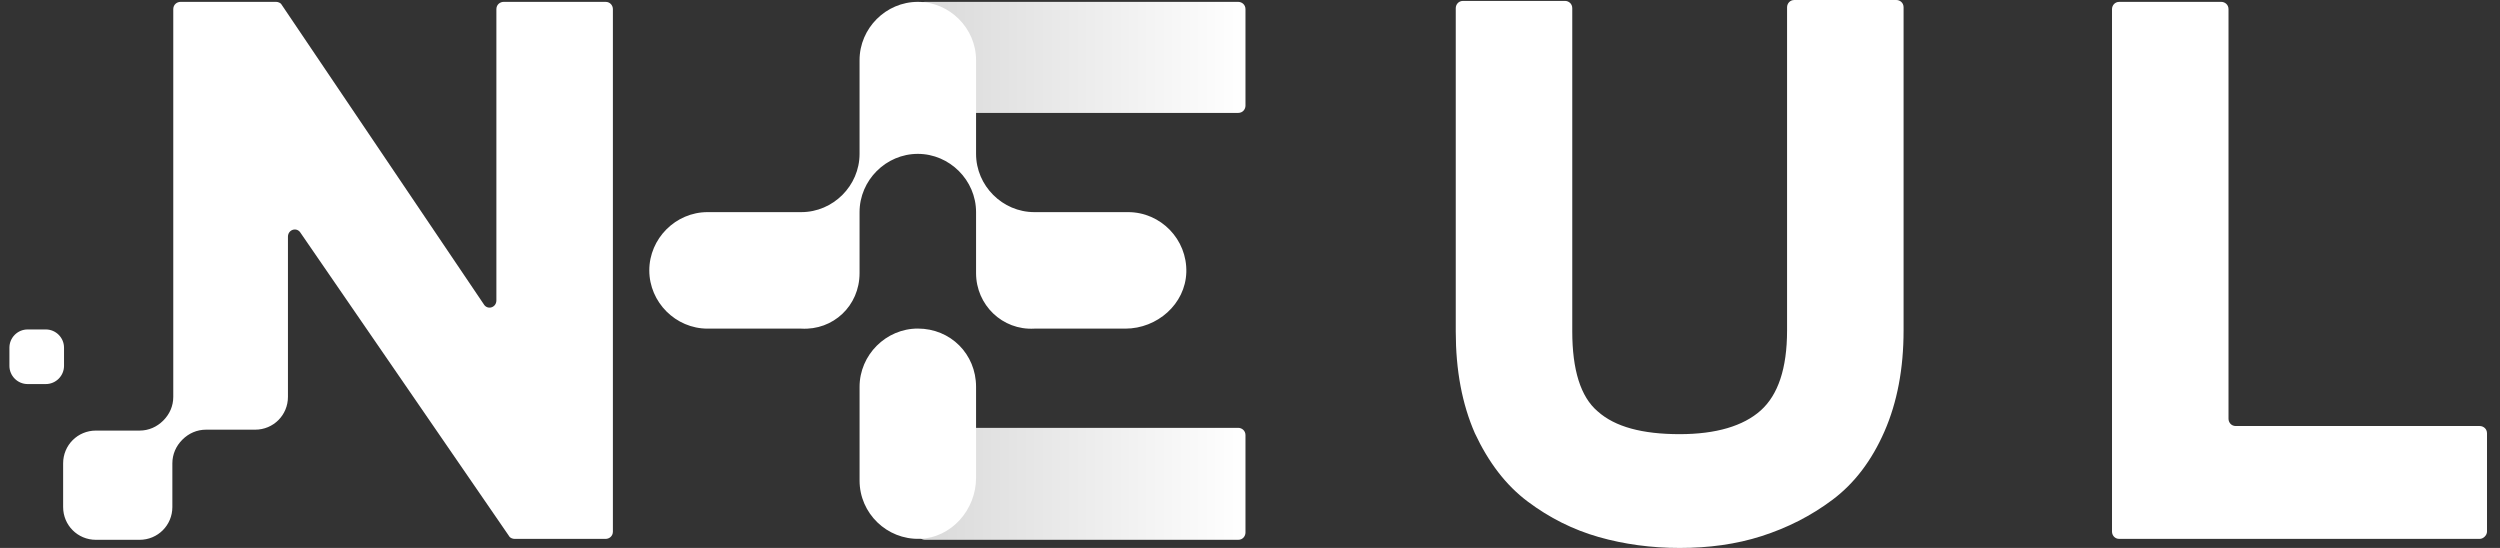 <svg width="146" height="32" viewBox="0 0 146 32" fill="none" xmlns="http://www.w3.org/2000/svg">
<rect x="0" y="0" width="146" height="32" fill="#333333" stroke="none"/>
<path d="M54.025 24.986H72.311C72.523 24.986 72.736 25.146 72.736 25.412V31.099C72.736 31.312 72.576 31.525 72.311 31.525H54.025C53.812 31.525 53.6 31.365 53.6 31.099V25.412C53.6 25.146 53.812 24.986 54.025 24.986ZM54.025 0.109H72.311C72.523 0.109 72.736 0.269 72.736 0.535V6.169C72.736 6.382 72.576 6.594 72.311 6.594H54.025C53.812 6.594 53.6 6.435 53.6 6.169V0.535C53.6 0.269 53.812 0.109 54.025 0.109Z" fill="url(#paint0_linear_5949_5848)"/>
<path d="M98.093 32C96.445 32 94.85 31.787 93.362 31.362C91.874 30.937 90.491 30.246 89.216 29.289C87.94 28.332 86.93 27.003 86.133 25.302C85.388 23.601 85.016 21.635 85.016 19.349V0.478C85.016 0.266 85.176 0.053 85.442 0.053H91.395C91.608 0.053 91.82 0.213 91.82 0.478V19.349C91.82 21.581 92.299 23.176 93.309 24.027C94.319 24.93 95.913 25.355 98.093 25.355C100.219 25.355 101.814 24.877 102.824 23.973C103.834 23.07 104.365 21.528 104.365 19.296V0.425C104.365 0.213 104.525 0 104.79 0H110.744C110.957 0 111.169 0.159 111.169 0.425V19.296C111.169 21.528 110.797 23.495 110.053 25.196C109.309 26.897 108.299 28.226 107.023 29.183C105.747 30.14 104.365 30.831 102.877 31.309C101.388 31.787 99.794 32 98.093 32Z" fill="white"/>
<path d="M123.341 31.046V0.535C123.341 0.322 123.5 0.109 123.766 0.109H129.719C129.932 0.109 130.145 0.269 130.145 0.535V24.455C130.145 24.668 130.304 24.88 130.57 24.88H144.816C145.028 24.88 145.241 25.04 145.241 25.305V31.046C145.241 31.259 145.028 31.471 144.816 31.471H123.766C123.5 31.471 123.341 31.259 123.341 31.046Z" fill="white"/>
<path d="M2.676 22.429H1.613C1.028 22.429 0.55 21.951 0.55 21.366V20.303C0.55 19.718 1.028 19.24 1.613 19.24H2.676C3.261 19.24 3.739 19.718 3.739 20.303V21.366C3.739 21.951 3.261 22.429 2.676 22.429Z" fill="white"/>
<path d="M28.989 0.535V17.545C28.989 17.97 28.457 18.129 28.245 17.757L16.444 0.269C16.391 0.163 16.232 0.109 16.125 0.109H10.544C10.331 0.109 10.119 0.269 10.119 0.535V21.691V23.179C10.119 23.711 9.906 24.189 9.534 24.561C9.162 24.933 8.683 25.146 8.152 25.146H5.6C4.537 25.146 3.687 25.996 3.687 27.059V29.611C3.687 30.674 4.537 31.525 5.6 31.525H8.152C9.215 31.525 10.066 30.674 10.066 29.611V27.059C10.066 26.528 10.278 26.05 10.65 25.677C11.022 25.305 11.501 25.093 12.032 25.093H14.903C15.966 25.093 16.816 24.242 16.816 23.179V13.824C16.816 13.398 17.348 13.239 17.561 13.611L29.733 31.312C29.786 31.418 29.946 31.471 30.052 31.471H35.368C35.581 31.471 35.793 31.312 35.793 31.046V0.535C35.793 0.322 35.634 0.109 35.368 0.109H29.414C29.202 0.109 28.989 0.269 28.989 0.535Z" fill="white"/>
<path d="M65.879 12.388H60.404C58.543 12.388 57.002 10.847 57.002 8.986V3.511C57.002 1.651 55.46 0.109 53.6 0.109C51.739 0.109 50.198 1.651 50.198 3.511V8.986C50.198 10.847 48.656 12.388 46.796 12.388H41.321C39.46 12.388 37.919 13.93 37.919 15.79C37.919 17.651 39.46 19.192 41.321 19.192H46.796C48.656 19.299 50.198 17.863 50.198 15.95V12.388C50.198 10.528 51.739 8.986 53.6 8.986C55.46 8.986 57.002 10.528 57.002 12.388V15.95C57.002 17.81 58.543 19.299 60.404 19.192H65.719C67.58 19.192 69.228 17.757 69.281 15.897C69.334 13.983 67.792 12.388 65.879 12.388Z" fill="white"/>
<path d="M57.002 22.59V27.905C57.002 29.766 55.567 31.413 53.707 31.467C51.793 31.52 50.199 29.978 50.199 28.065V22.59C50.199 20.729 51.74 19.188 53.6 19.188C55.514 19.188 57.002 20.676 57.002 22.59Z" fill="white"/>
<defs>
<linearGradient id="paint0_linear_5949_5848" x1="53.614" y1="15.779" x2="72.742" y2="15.779" gradientUnits="userSpaceOnUse">
<stop stop-color="#D9D9D9"/>
<stop offset="1" stop-color="white"/>
</linearGradient>
</defs>
</svg>

